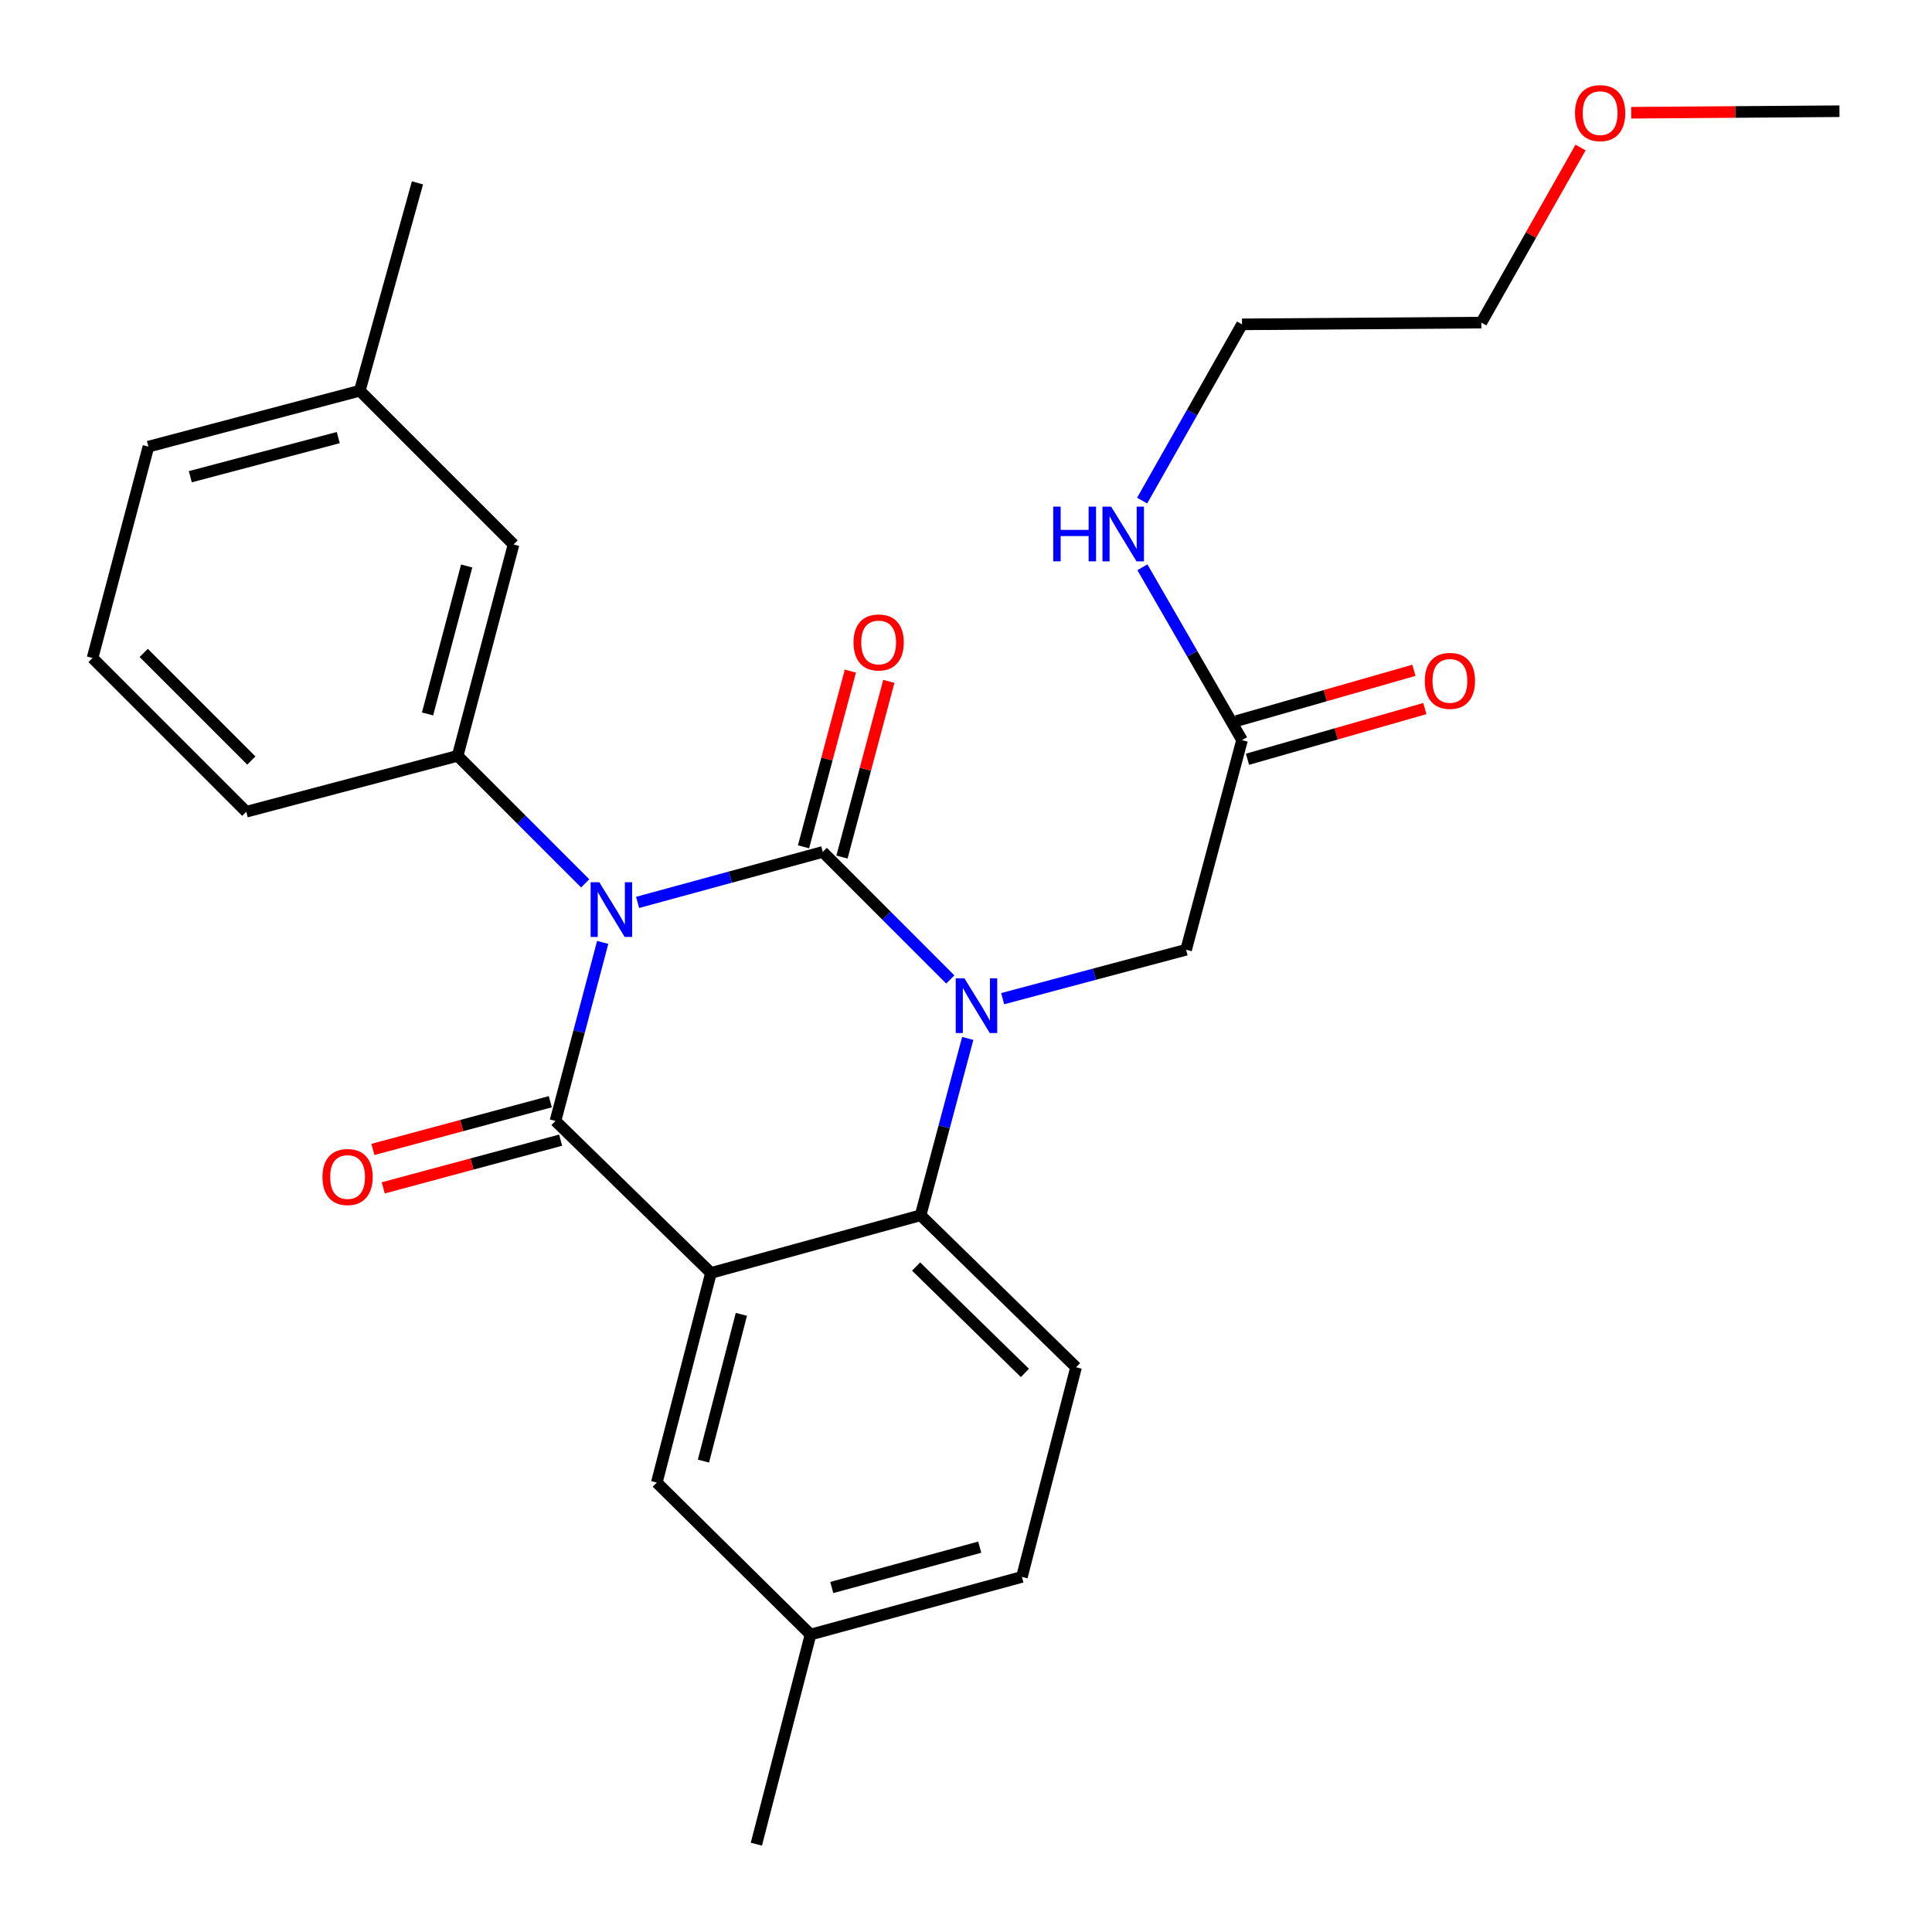 <?xml version='1.0' encoding='iso-8859-1'?>
<svg version='1.1' baseProfile='full'
              xmlns='http://www.w3.org/2000/svg'
                      xmlns:rdkit='http://www.rdkit.org/xml'
                      xmlns:xlink='http://www.w3.org/1999/xlink'
                  xml:space='preserve'
width='1000px' height='1000px' viewBox='0 0 1000 1000'>
<!-- END OF HEADER -->
<rect style='opacity:1.0;fill:#FFFFFF;stroke:none' width='1000' height='1000' x='0' y='0'> </rect>
<path class='bond-0' d='M 731.845,346.949 L 685.943,360.066' style='fill:none;fill-rule:evenodd;stroke:#FF0000;stroke-width:6px;stroke-linecap:butt;stroke-linejoin:miter;stroke-opacity:1' />
<path class='bond-0' d='M 685.943,360.066 L 640.041,373.183' style='fill:none;fill-rule:evenodd;stroke:#000000;stroke-width:6px;stroke-linecap:butt;stroke-linejoin:miter;stroke-opacity:1' />
<path class='bond-0' d='M 737.505,366.755 L 691.603,379.872' style='fill:none;fill-rule:evenodd;stroke:#FF0000;stroke-width:6px;stroke-linecap:butt;stroke-linejoin:miter;stroke-opacity:1' />
<path class='bond-0' d='M 691.603,379.872 L 645.7,392.989' style='fill:none;fill-rule:evenodd;stroke:#000000;stroke-width:6px;stroke-linecap:butt;stroke-linejoin:miter;stroke-opacity:1' />
<path class='bond-1' d='M 642.871,383.086 L 617.09,338.356' style='fill:none;fill-rule:evenodd;stroke:#000000;stroke-width:6px;stroke-linecap:butt;stroke-linejoin:miter;stroke-opacity:1' />
<path class='bond-1' d='M 617.09,338.356 L 591.31,293.627' style='fill:none;fill-rule:evenodd;stroke:#0000FF;stroke-width:6px;stroke-linecap:butt;stroke-linejoin:miter;stroke-opacity:1' />
<path class='bond-2' d='M 642.871,383.086 L 613.93,491.592' style='fill:none;fill-rule:evenodd;stroke:#000000;stroke-width:6px;stroke-linecap:butt;stroke-linejoin:miter;stroke-opacity:1' />
<path class='bond-3' d='M 818.1,76.35 L 792.422,121.664' style='fill:none;fill-rule:evenodd;stroke:#FF0000;stroke-width:6px;stroke-linecap:butt;stroke-linejoin:miter;stroke-opacity:1' />
<path class='bond-3' d='M 792.422,121.664 L 766.745,166.978' style='fill:none;fill-rule:evenodd;stroke:#000000;stroke-width:6px;stroke-linecap:butt;stroke-linejoin:miter;stroke-opacity:1' />
<path class='bond-4' d='M 844.327,58.354 L 898.216,57.961' style='fill:none;fill-rule:evenodd;stroke:#FF0000;stroke-width:6px;stroke-linecap:butt;stroke-linejoin:miter;stroke-opacity:1' />
<path class='bond-4' d='M 898.216,57.961 L 952.105,57.568' style='fill:none;fill-rule:evenodd;stroke:#000000;stroke-width:6px;stroke-linecap:butt;stroke-linejoin:miter;stroke-opacity:1' />
<path class='bond-5' d='M 591.166,259.11 L 617.018,213.496' style='fill:none;fill-rule:evenodd;stroke:#0000FF;stroke-width:6px;stroke-linecap:butt;stroke-linejoin:miter;stroke-opacity:1' />
<path class='bond-5' d='M 617.018,213.496 L 642.871,167.882' style='fill:none;fill-rule:evenodd;stroke:#000000;stroke-width:6px;stroke-linecap:butt;stroke-linejoin:miter;stroke-opacity:1' />
<path class='bond-6' d='M 642.871,167.882 L 766.745,166.978' style='fill:none;fill-rule:evenodd;stroke:#000000;stroke-width:6px;stroke-linecap:butt;stroke-linejoin:miter;stroke-opacity:1' />
<path class='bond-7' d='M 491.871,506.968 L 458.865,473.962' style='fill:none;fill-rule:evenodd;stroke:#0000FF;stroke-width:6px;stroke-linecap:butt;stroke-linejoin:miter;stroke-opacity:1' />
<path class='bond-7' d='M 458.865,473.962 L 425.858,440.955' style='fill:none;fill-rule:evenodd;stroke:#000000;stroke-width:6px;stroke-linecap:butt;stroke-linejoin:miter;stroke-opacity:1' />
<path class='bond-8' d='M 518.972,516.909 L 566.451,504.251' style='fill:none;fill-rule:evenodd;stroke:#0000FF;stroke-width:6px;stroke-linecap:butt;stroke-linejoin:miter;stroke-opacity:1' />
<path class='bond-8' d='M 566.451,504.251 L 613.93,491.592' style='fill:none;fill-rule:evenodd;stroke:#000000;stroke-width:6px;stroke-linecap:butt;stroke-linejoin:miter;stroke-opacity:1' />
<path class='bond-9' d='M 500.9,537.488 L 488.698,583.258' style='fill:none;fill-rule:evenodd;stroke:#0000FF;stroke-width:6px;stroke-linecap:butt;stroke-linejoin:miter;stroke-opacity:1' />
<path class='bond-9' d='M 488.698,583.258 L 476.495,629.027' style='fill:none;fill-rule:evenodd;stroke:#000000;stroke-width:6px;stroke-linecap:butt;stroke-linejoin:miter;stroke-opacity:1' />
<path class='bond-10' d='M 419.53,846.039 L 528.94,816.206' style='fill:none;fill-rule:evenodd;stroke:#000000;stroke-width:6px;stroke-linecap:butt;stroke-linejoin:miter;stroke-opacity:1' />
<path class='bond-10' d='M 430.523,821.692 L 507.11,800.809' style='fill:none;fill-rule:evenodd;stroke:#000000;stroke-width:6px;stroke-linecap:butt;stroke-linejoin:miter;stroke-opacity:1' />
<path class='bond-11' d='M 419.53,846.039 L 339.953,767.378' style='fill:none;fill-rule:evenodd;stroke:#000000;stroke-width:6px;stroke-linecap:butt;stroke-linejoin:miter;stroke-opacity:1' />
<path class='bond-12' d='M 419.53,846.039 L 391.494,954.545' style='fill:none;fill-rule:evenodd;stroke:#000000;stroke-width:6px;stroke-linecap:butt;stroke-linejoin:miter;stroke-opacity:1' />
<path class='bond-13' d='M 528.94,816.206 L 556.965,707.7' style='fill:none;fill-rule:evenodd;stroke:#000000;stroke-width:6px;stroke-linecap:butt;stroke-linejoin:miter;stroke-opacity:1' />
<path class='bond-14' d='M 556.965,707.7 L 476.495,629.027' style='fill:none;fill-rule:evenodd;stroke:#000000;stroke-width:6px;stroke-linecap:butt;stroke-linejoin:miter;stroke-opacity:1' />
<path class='bond-14' d='M 530.495,710.628 L 474.166,655.557' style='fill:none;fill-rule:evenodd;stroke:#000000;stroke-width:6px;stroke-linecap:butt;stroke-linejoin:miter;stroke-opacity:1' />
<path class='bond-15' d='M 339.953,767.378 L 367.989,658.871' style='fill:none;fill-rule:evenodd;stroke:#000000;stroke-width:6px;stroke-linecap:butt;stroke-linejoin:miter;stroke-opacity:1' />
<path class='bond-15' d='M 364.101,756.255 L 383.727,680.3' style='fill:none;fill-rule:evenodd;stroke:#000000;stroke-width:6px;stroke-linecap:butt;stroke-linejoin:miter;stroke-opacity:1' />
<path class='bond-16' d='M 367.989,658.871 L 476.495,629.027' style='fill:none;fill-rule:evenodd;stroke:#000000;stroke-width:6px;stroke-linecap:butt;stroke-linejoin:miter;stroke-opacity:1' />
<path class='bond-17' d='M 367.989,658.871 L 287.508,580.198' style='fill:none;fill-rule:evenodd;stroke:#000000;stroke-width:6px;stroke-linecap:butt;stroke-linejoin:miter;stroke-opacity:1' />
<path class='bond-18' d='M 425.858,440.955 L 377.941,454.021' style='fill:none;fill-rule:evenodd;stroke:#000000;stroke-width:6px;stroke-linecap:butt;stroke-linejoin:miter;stroke-opacity:1' />
<path class='bond-18' d='M 377.941,454.021 L 330.023,467.087' style='fill:none;fill-rule:evenodd;stroke:#0000FF;stroke-width:6px;stroke-linecap:butt;stroke-linejoin:miter;stroke-opacity:1' />
<path class='bond-19' d='M 435.81,443.608 L 447.932,398.139' style='fill:none;fill-rule:evenodd;stroke:#000000;stroke-width:6px;stroke-linecap:butt;stroke-linejoin:miter;stroke-opacity:1' />
<path class='bond-19' d='M 447.932,398.139 L 460.055,352.67' style='fill:none;fill-rule:evenodd;stroke:#FF0000;stroke-width:6px;stroke-linecap:butt;stroke-linejoin:miter;stroke-opacity:1' />
<path class='bond-19' d='M 415.907,438.302 L 428.03,392.833' style='fill:none;fill-rule:evenodd;stroke:#000000;stroke-width:6px;stroke-linecap:butt;stroke-linejoin:miter;stroke-opacity:1' />
<path class='bond-19' d='M 428.03,392.833 L 440.152,347.363' style='fill:none;fill-rule:evenodd;stroke:#FF0000;stroke-width:6px;stroke-linecap:butt;stroke-linejoin:miter;stroke-opacity:1' />
<path class='bond-20' d='M 302.895,457.237 L 269.883,424.23' style='fill:none;fill-rule:evenodd;stroke:#0000FF;stroke-width:6px;stroke-linecap:butt;stroke-linejoin:miter;stroke-opacity:1' />
<path class='bond-20' d='M 269.883,424.23 L 236.871,391.222' style='fill:none;fill-rule:evenodd;stroke:#000000;stroke-width:6px;stroke-linecap:butt;stroke-linejoin:miter;stroke-opacity:1' />
<path class='bond-21' d='M 311.954,487.777 L 299.731,533.988' style='fill:none;fill-rule:evenodd;stroke:#0000FF;stroke-width:6px;stroke-linecap:butt;stroke-linejoin:miter;stroke-opacity:1' />
<path class='bond-21' d='M 299.731,533.988 L 287.508,580.198' style='fill:none;fill-rule:evenodd;stroke:#000000;stroke-width:6px;stroke-linecap:butt;stroke-linejoin:miter;stroke-opacity:1' />
<path class='bond-22' d='M 284.833,570.253 L 238.925,582.6' style='fill:none;fill-rule:evenodd;stroke:#000000;stroke-width:6px;stroke-linecap:butt;stroke-linejoin:miter;stroke-opacity:1' />
<path class='bond-22' d='M 238.925,582.6 L 193.017,594.947' style='fill:none;fill-rule:evenodd;stroke:#FF0000;stroke-width:6px;stroke-linecap:butt;stroke-linejoin:miter;stroke-opacity:1' />
<path class='bond-22' d='M 290.183,590.144 L 244.275,602.491' style='fill:none;fill-rule:evenodd;stroke:#000000;stroke-width:6px;stroke-linecap:butt;stroke-linejoin:miter;stroke-opacity:1' />
<path class='bond-22' d='M 244.275,602.491 L 198.366,614.838' style='fill:none;fill-rule:evenodd;stroke:#FF0000;stroke-width:6px;stroke-linecap:butt;stroke-linejoin:miter;stroke-opacity:1' />
<path class='bond-23' d='M 236.871,391.222 L 265.811,281.812' style='fill:none;fill-rule:evenodd;stroke:#000000;stroke-width:6px;stroke-linecap:butt;stroke-linejoin:miter;stroke-opacity:1' />
<path class='bond-23' d='M 221.299,369.543 L 241.557,292.956' style='fill:none;fill-rule:evenodd;stroke:#000000;stroke-width:6px;stroke-linecap:butt;stroke-linejoin:miter;stroke-opacity:1' />
<path class='bond-24' d='M 236.871,391.222 L 127.461,420.151' style='fill:none;fill-rule:evenodd;stroke:#000000;stroke-width:6px;stroke-linecap:butt;stroke-linejoin:miter;stroke-opacity:1' />
<path class='bond-25' d='M 265.811,281.812 L 186.234,202.246' style='fill:none;fill-rule:evenodd;stroke:#000000;stroke-width:6px;stroke-linecap:butt;stroke-linejoin:miter;stroke-opacity:1' />
<path class='bond-26' d='M 186.234,202.246 L 216.078,94.644' style='fill:none;fill-rule:evenodd;stroke:#000000;stroke-width:6px;stroke-linecap:butt;stroke-linejoin:miter;stroke-opacity:1' />
<path class='bond-27' d='M 186.234,202.246 L 76.824,231.175' style='fill:none;fill-rule:evenodd;stroke:#000000;stroke-width:6px;stroke-linecap:butt;stroke-linejoin:miter;stroke-opacity:1' />
<path class='bond-27' d='M 175.088,226.499 L 98.501,246.75' style='fill:none;fill-rule:evenodd;stroke:#000000;stroke-width:6px;stroke-linecap:butt;stroke-linejoin:miter;stroke-opacity:1' />
<path class='bond-28' d='M 47.895,340.585 L 127.461,420.151' style='fill:none;fill-rule:evenodd;stroke:#000000;stroke-width:6px;stroke-linecap:butt;stroke-linejoin:miter;stroke-opacity:1' />
<path class='bond-28' d='M 74.395,337.955 L 130.091,393.651' style='fill:none;fill-rule:evenodd;stroke:#000000;stroke-width:6px;stroke-linecap:butt;stroke-linejoin:miter;stroke-opacity:1' />
<path class='bond-29' d='M 47.895,340.585 L 76.824,231.175' style='fill:none;fill-rule:evenodd;stroke:#000000;stroke-width:6px;stroke-linecap:butt;stroke-linejoin:miter;stroke-opacity:1' />
<path  class='atom-0' d='M 737.473 352.418
Q 737.473 345.618, 740.833 341.818
Q 744.193 338.018, 750.473 338.018
Q 756.753 338.018, 760.113 341.818
Q 763.473 345.618, 763.473 352.418
Q 763.473 359.298, 760.073 363.218
Q 756.673 367.098, 750.473 367.098
Q 744.233 367.098, 740.833 363.218
Q 737.473 359.338, 737.473 352.418
M 750.473 363.898
Q 754.793 363.898, 757.113 361.018
Q 759.473 358.098, 759.473 352.418
Q 759.473 346.858, 757.113 344.058
Q 754.793 341.218, 750.473 341.218
Q 746.153 341.218, 743.793 344.018
Q 741.473 346.818, 741.473 352.418
Q 741.473 358.138, 743.793 361.018
Q 746.153 363.898, 750.473 363.898
' fill='#FF0000'/>
<path  class='atom-2' d='M 815.23 58.552
Q 815.23 51.752, 818.59 47.952
Q 821.95 44.152, 828.23 44.152
Q 834.51 44.152, 837.87 47.952
Q 841.23 51.752, 841.23 58.552
Q 841.23 65.432, 837.83 69.352
Q 834.43 73.232, 828.23 73.232
Q 821.99 73.232, 818.59 69.352
Q 815.23 65.472, 815.23 58.552
M 828.23 70.032
Q 832.55 70.032, 834.87 67.152
Q 837.23 64.232, 837.23 58.552
Q 837.23 52.992, 834.87 50.192
Q 832.55 47.352, 828.23 47.352
Q 823.91 47.352, 821.55 50.152
Q 819.23 52.952, 819.23 58.552
Q 819.23 64.272, 821.55 67.152
Q 823.91 70.032, 828.23 70.032
' fill='#FF0000'/>
<path  class='atom-3' d='M 545.154 262.228
L 548.994 262.228
L 548.994 274.268
L 563.474 274.268
L 563.474 262.228
L 567.314 262.228
L 567.314 290.548
L 563.474 290.548
L 563.474 277.468
L 548.994 277.468
L 548.994 290.548
L 545.154 290.548
L 545.154 262.228
' fill='#0000FF'/>
<path  class='atom-3' d='M 575.114 262.228
L 584.394 277.228
Q 585.314 278.708, 586.794 281.388
Q 588.274 284.068, 588.354 284.228
L 588.354 262.228
L 592.114 262.228
L 592.114 290.548
L 588.234 290.548
L 578.274 274.148
Q 577.114 272.228, 575.874 270.028
Q 574.674 267.828, 574.314 267.148
L 574.314 290.548
L 570.634 290.548
L 570.634 262.228
L 575.114 262.228
' fill='#0000FF'/>
<path  class='atom-5' d='M 499.164 506.361
L 508.444 521.361
Q 509.364 522.841, 510.844 525.521
Q 512.324 528.201, 512.404 528.361
L 512.404 506.361
L 516.164 506.361
L 516.164 534.681
L 512.284 534.681
L 502.324 518.281
Q 501.164 516.361, 499.924 514.161
Q 498.724 511.961, 498.364 511.281
L 498.364 534.681
L 494.684 534.681
L 494.684 506.361
L 499.164 506.361
' fill='#0000FF'/>
<path  class='atom-14' d='M 310.188 456.628
L 319.468 471.628
Q 320.388 473.108, 321.868 475.788
Q 323.348 478.468, 323.428 478.628
L 323.428 456.628
L 327.188 456.628
L 327.188 484.948
L 323.308 484.948
L 313.348 468.548
Q 312.188 466.628, 310.948 464.428
Q 309.748 462.228, 309.388 461.548
L 309.388 484.948
L 305.708 484.948
L 305.708 456.628
L 310.188 456.628
' fill='#0000FF'/>
<path  class='atom-16' d='M 166.906 609.219
Q 166.906 602.419, 170.266 598.619
Q 173.626 594.819, 179.906 594.819
Q 186.186 594.819, 189.546 598.619
Q 192.906 602.419, 192.906 609.219
Q 192.906 616.099, 189.506 620.019
Q 186.106 623.899, 179.906 623.899
Q 173.666 623.899, 170.266 620.019
Q 166.906 616.139, 166.906 609.219
M 179.906 620.699
Q 184.226 620.699, 186.546 617.819
Q 188.906 614.899, 188.906 609.219
Q 188.906 603.659, 186.546 600.859
Q 184.226 598.019, 179.906 598.019
Q 175.586 598.019, 173.226 600.819
Q 170.906 603.619, 170.906 609.219
Q 170.906 614.939, 173.226 617.819
Q 175.586 620.699, 179.906 620.699
' fill='#FF0000'/>
<path  class='atom-17' d='M 441.787 332.529
Q 441.787 325.729, 445.147 321.929
Q 448.507 318.129, 454.787 318.129
Q 461.067 318.129, 464.427 321.929
Q 467.787 325.729, 467.787 332.529
Q 467.787 339.409, 464.387 343.329
Q 460.987 347.209, 454.787 347.209
Q 448.547 347.209, 445.147 343.329
Q 441.787 339.449, 441.787 332.529
M 454.787 344.009
Q 459.107 344.009, 461.427 341.129
Q 463.787 338.209, 463.787 332.529
Q 463.787 326.969, 461.427 324.169
Q 459.107 321.329, 454.787 321.329
Q 450.467 321.329, 448.107 324.129
Q 445.787 326.929, 445.787 332.529
Q 445.787 338.249, 448.107 341.129
Q 450.467 344.009, 454.787 344.009
' fill='#FF0000'/>
</svg>
